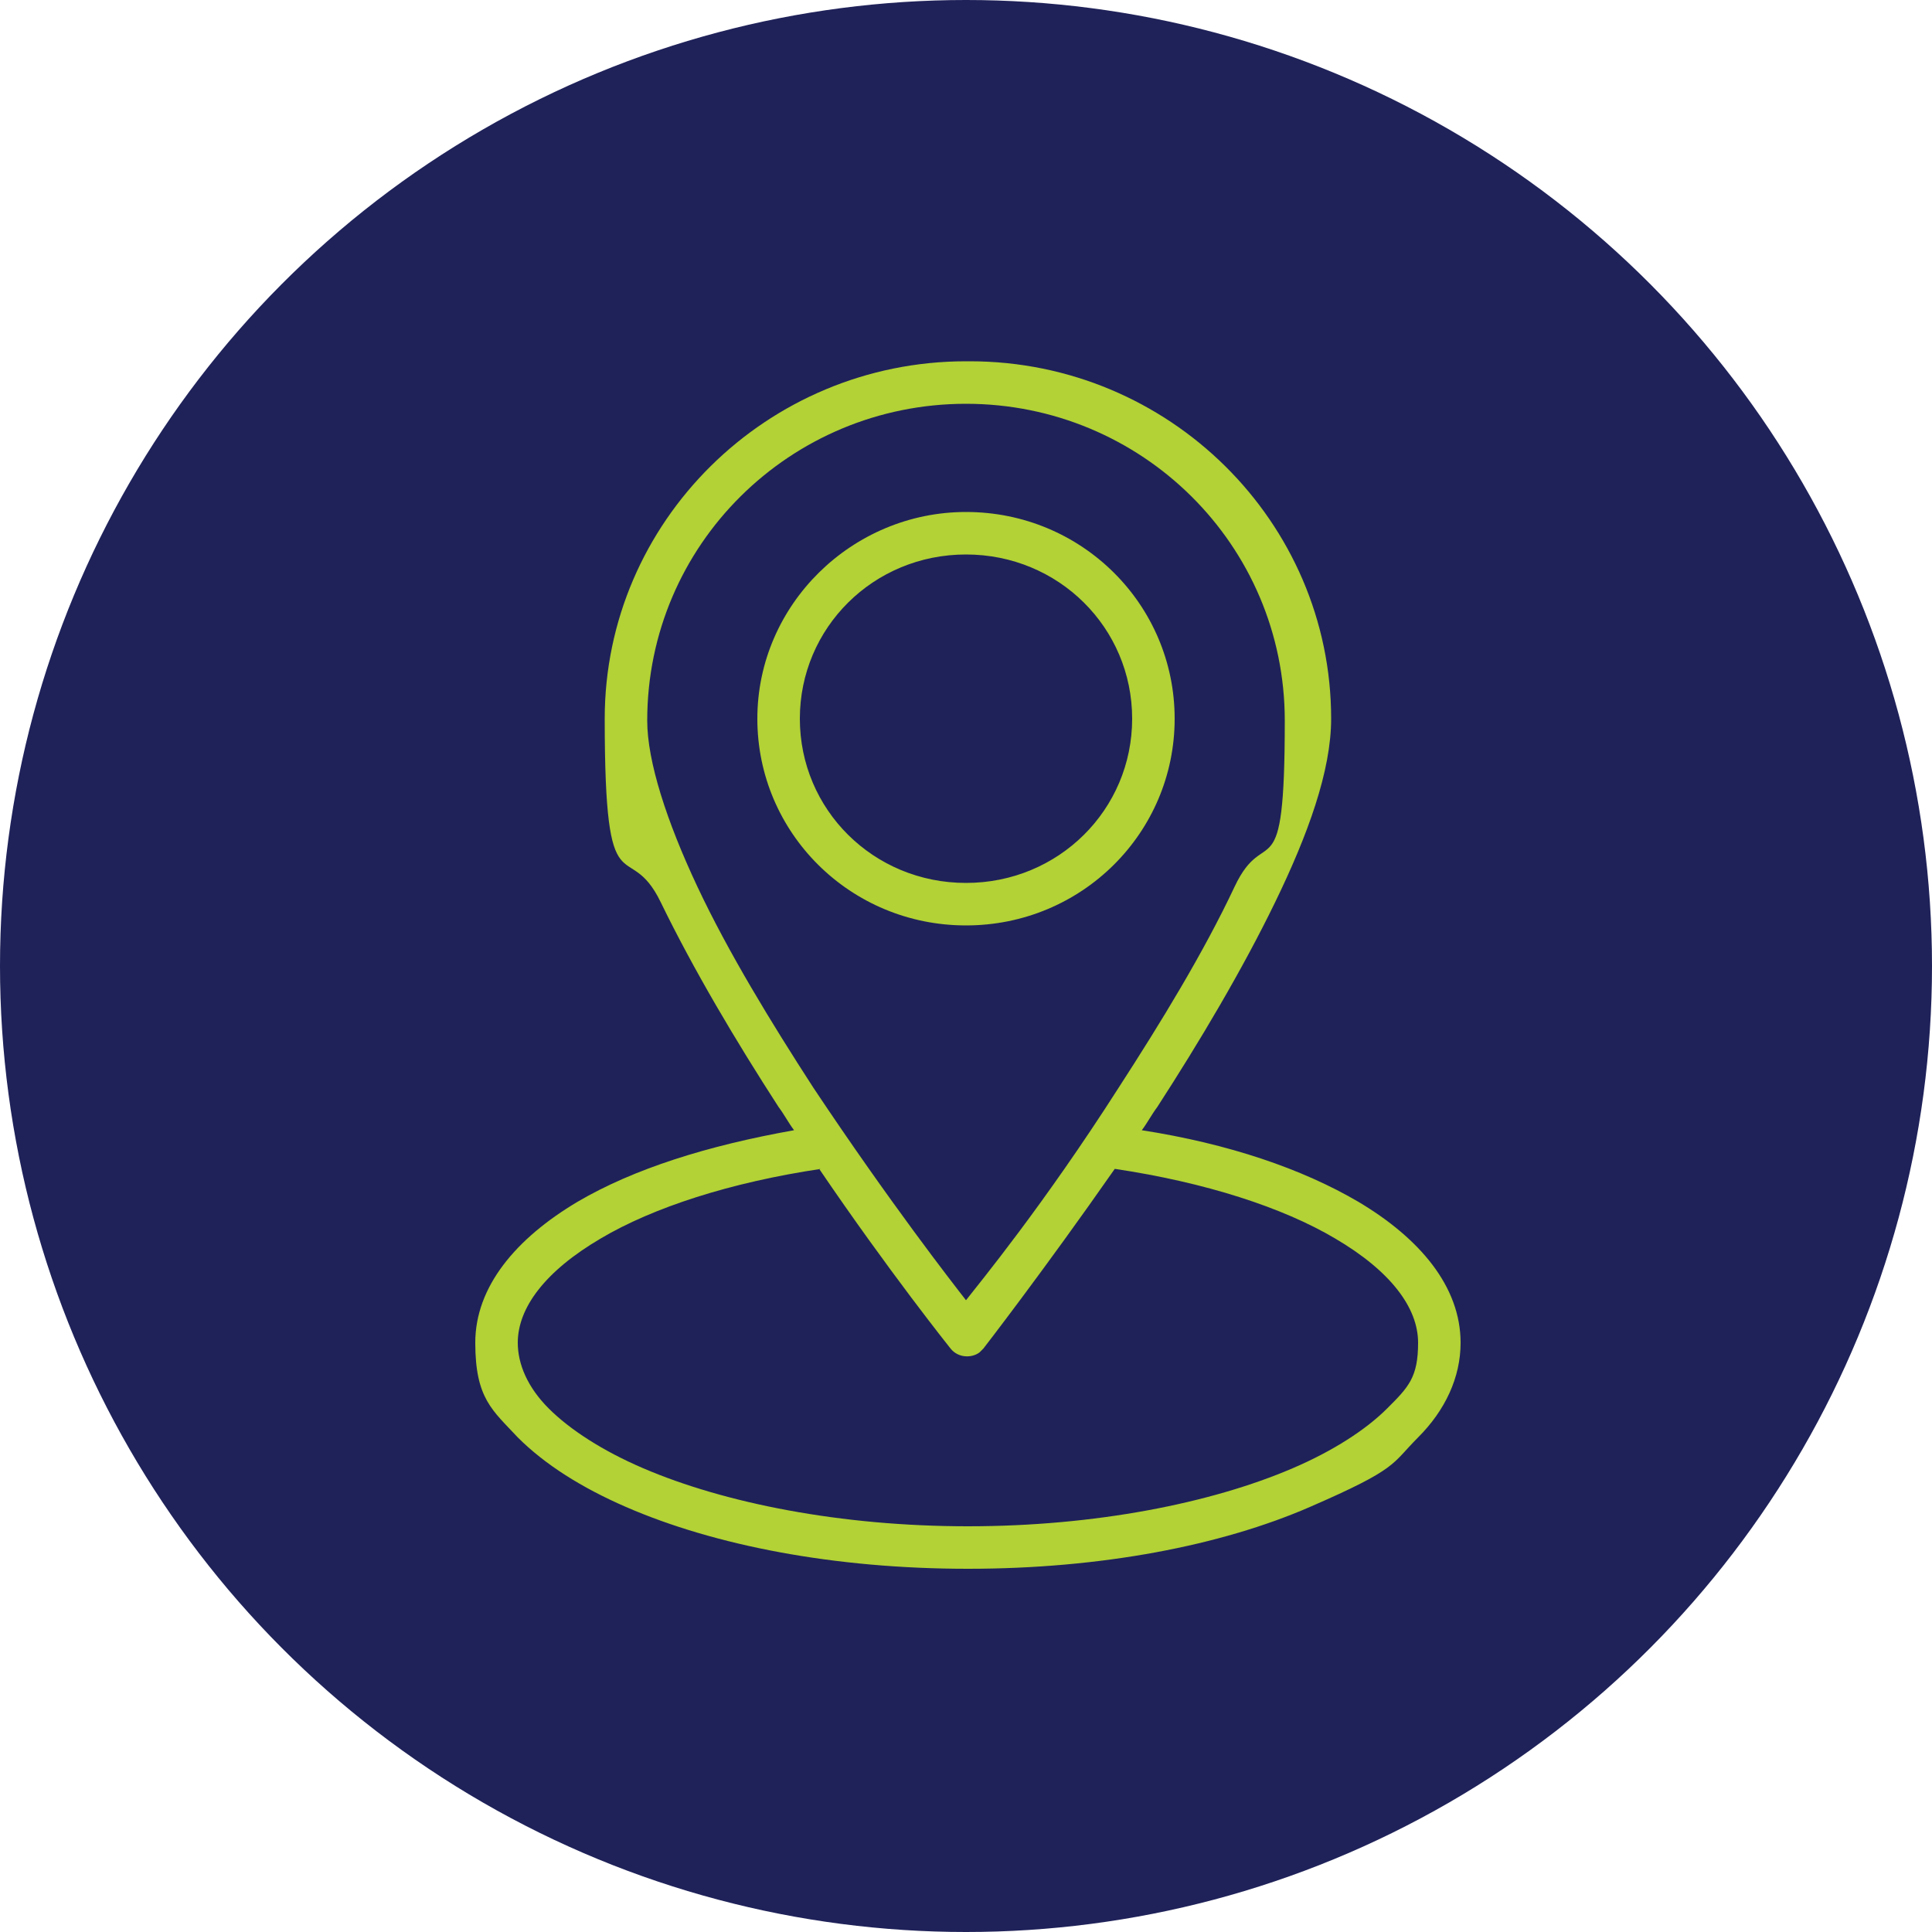 <?xml version="1.0" encoding="UTF-8"?>
<svg id="Layer_1" xmlns="http://www.w3.org/2000/svg" version="1.1" viewBox="0 0 100 100">
  <!-- Generator: Adobe Illustrator 29.3.0, SVG Export Plug-In . SVG Version: 2.1.0 Build 146)  -->
  <defs>
    <style>
      .st0 {
        fill: #b2d235;
        fill-rule: evenodd;
      }

      .st1 {
        fill: #1f2259;
      }
    </style>
  </defs>
  <circle class="st1" cx="50" cy="50" r="50"/>
  <path class="st0" d="M50,18.7c-10.3,0-18.7,8.3-18.7,18.5s1.2,6,2.9,9.5,3.9,7.2,6.1,10.6c.3.4.5.8.8,1.2-4.5.8-8.3,2-11.2,3.7-3.2,1.9-5.3,4.4-5.3,7.3s.9,3.5,2.2,4.9c1.4,1.4,3.3,2.6,5.6,3.6,4.6,2,10.8,3.2,17.7,3.2s13.1-1.2,17.7-3.2,4.2-2.2,5.6-3.6,2.2-3.1,2.2-4.9c0-2.9-2.1-5.4-5.3-7.3-2.9-1.7-6.7-3-11.2-3.7.3-.4.5-.8.8-1.2,2.2-3.4,4.4-7.1,6.1-10.6,1.7-3.5,2.9-6.8,2.9-9.5,0-10.2-8.4-18.5-18.7-18.5h-.2ZM50,20.9c9.1,0,16.5,7.3,16.5,16.4s-1,5.2-2.6,8.6-3.8,7-6,10.4c-3.9,6.1-7.2,10.1-7.9,11-.7-.9-3.9-5-7.9-11-2.2-3.4-4.4-7-6-10.4s-2.6-6.5-2.6-8.6c0-9.1,7.4-16.4,16.5-16.4ZM50,26.5c-5.9,0-10.8,4.8-10.8,10.7s4.8,10.7,10.8,10.7,10.8-4.8,10.8-10.7-4.8-10.7-10.8-10.7ZM50,28.7c4.8,0,8.6,3.8,8.6,8.5s-3.8,8.5-8.6,8.5-8.6-3.8-8.6-8.5,3.8-8.5,8.6-8.5ZM42.4,60.5c3.6,5.3,6.8,9.3,6.8,9.3.4.5,1.1.5,1.5.2,0,0,0,0,.2-.2,0,0,3.1-4,6.8-9.3,4.7.7,8.7,2,11.4,3.6,2.9,1.7,4.3,3.6,4.3,5.4s-.5,2.3-1.6,3.4-2.8,2.2-4.9,3.1c-4.2,1.8-10.2,3-16.8,3s-12.6-1.2-16.8-3c-2.1-.9-3.8-2-4.9-3.1s-1.6-2.3-1.6-3.4c0-1.8,1.4-3.7,4.3-5.4,2.7-1.6,6.7-2.9,11.4-3.6h0Z"/>
</svg>